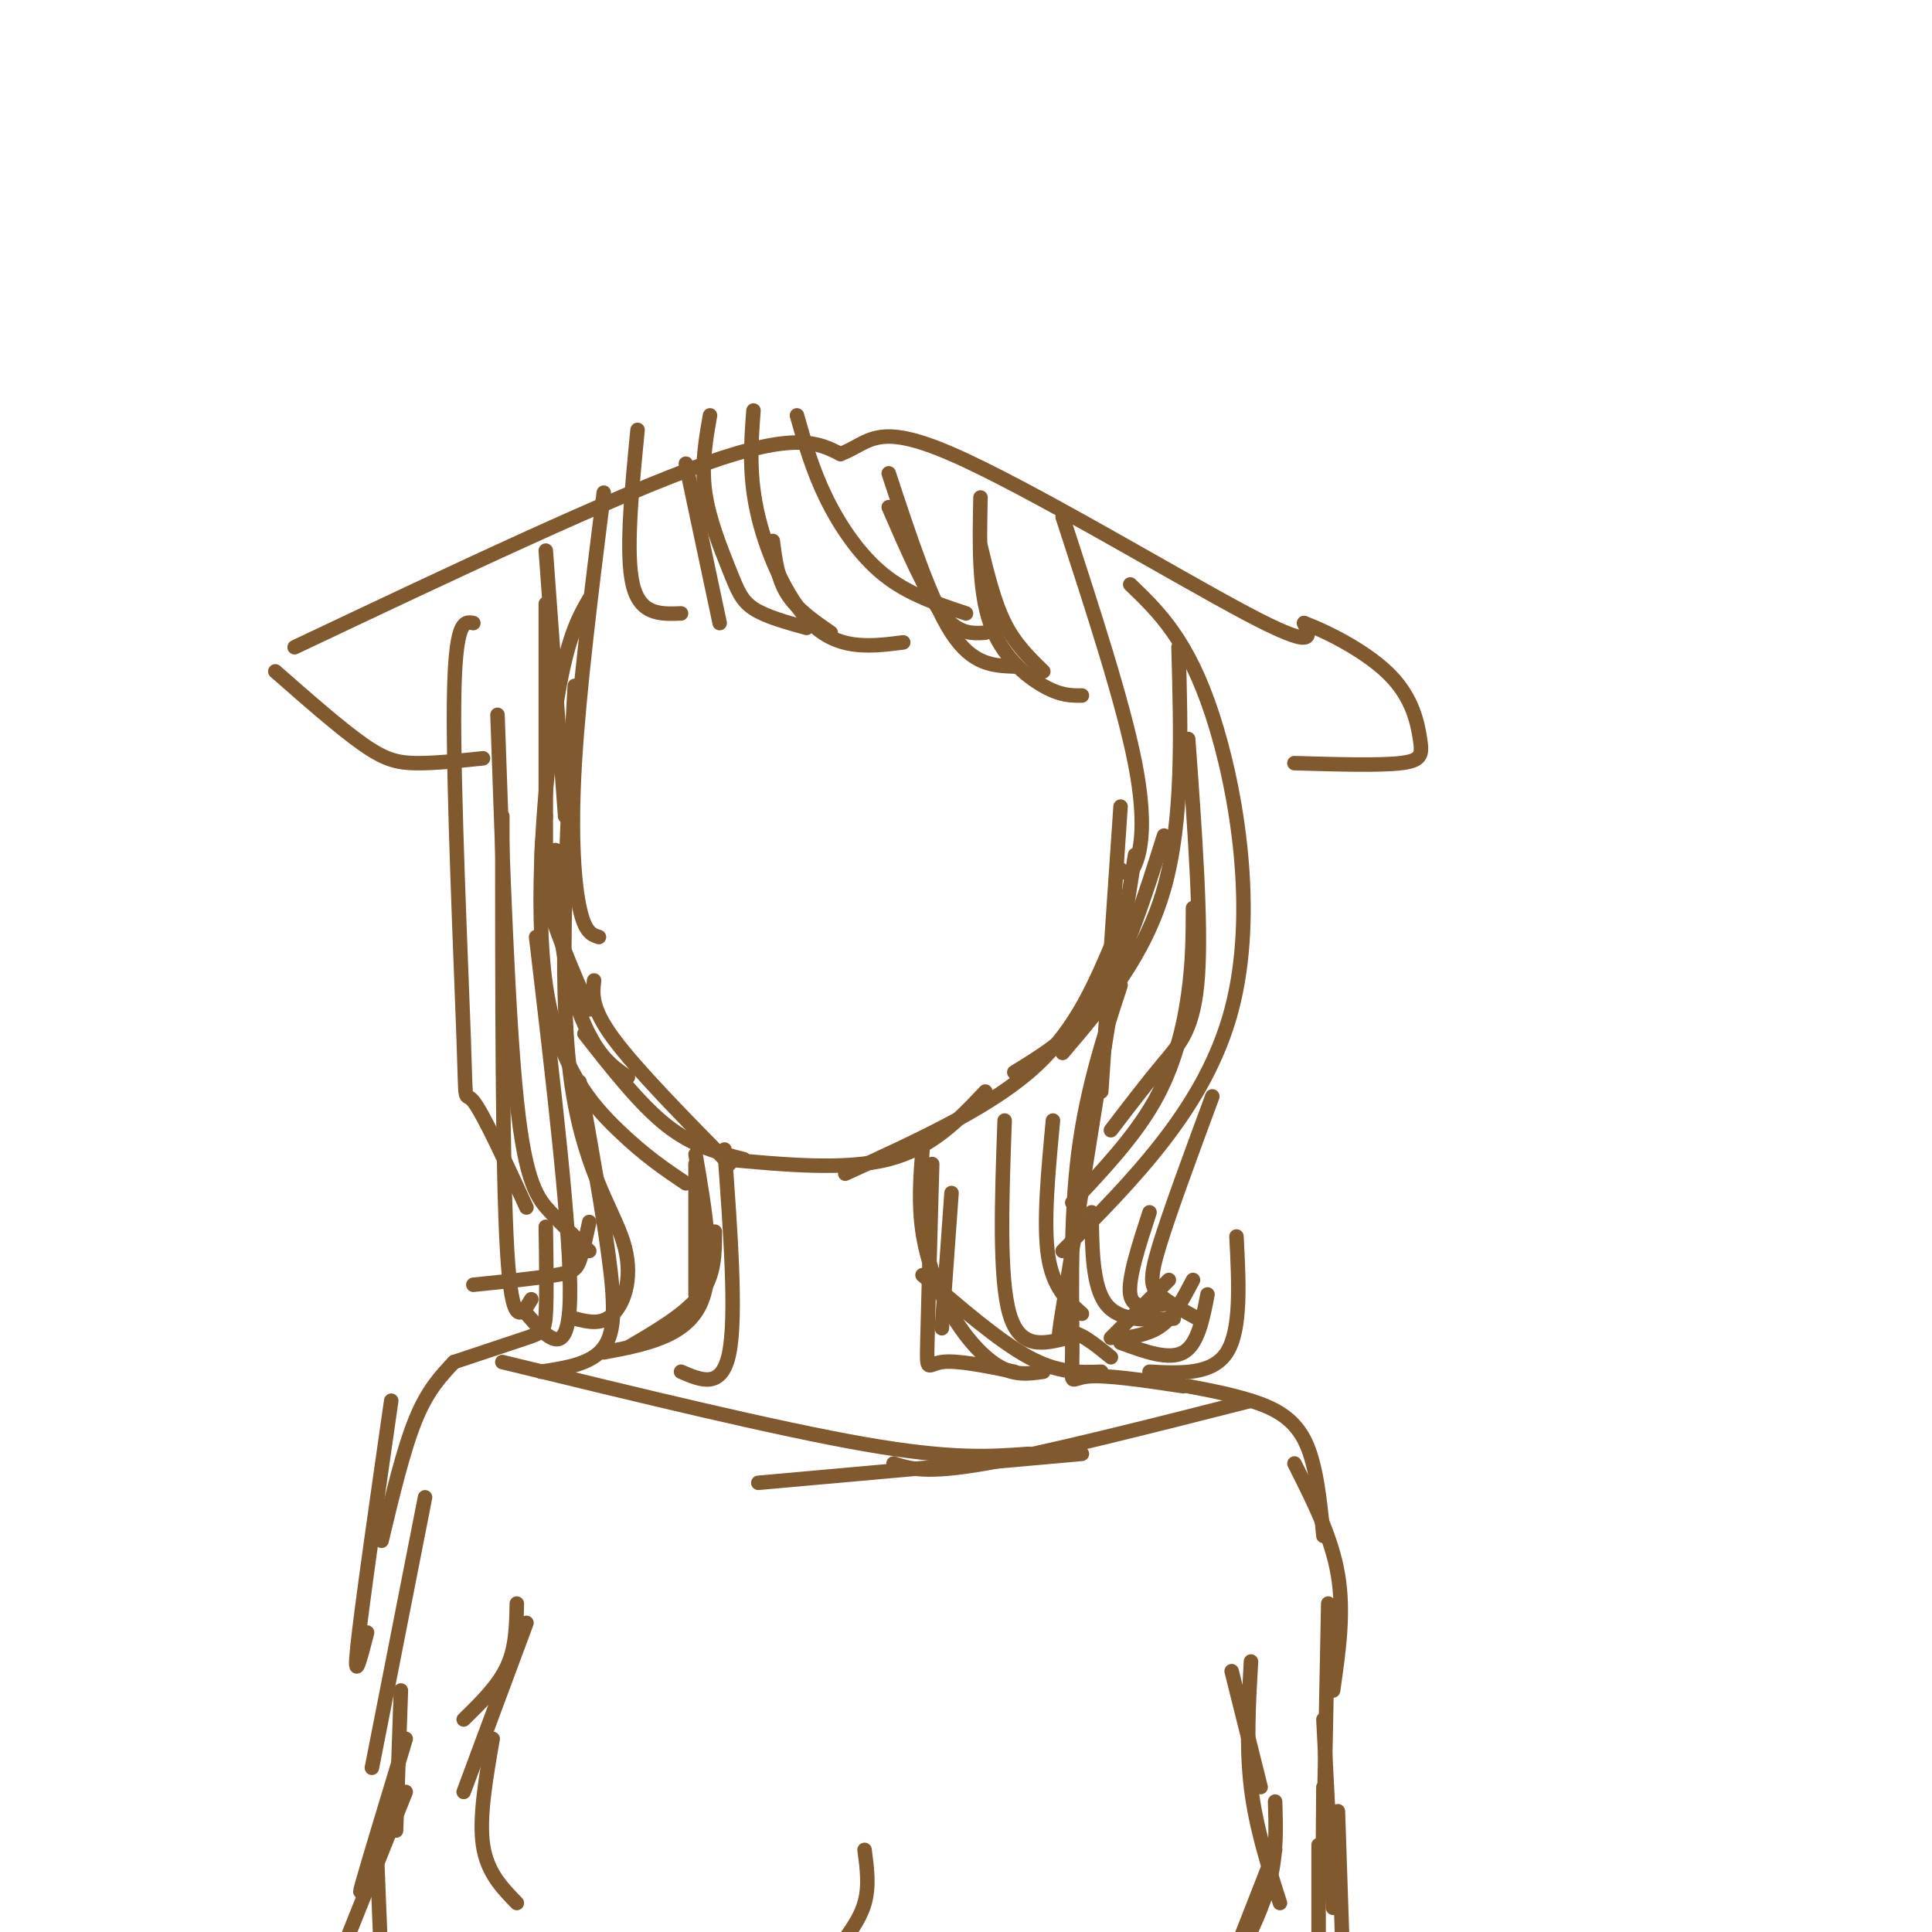 <svg viewBox='0 0 400 400' version='1.1' xmlns='http://www.w3.org/2000/svg' xmlns:xlink='http://www.w3.org/1999/xlink'><g fill='none' stroke='rgb(129,89,47)' stroke-width='3' stroke-linecap='round' stroke-linejoin='round'><path d='M113,114c0.000,0.000 4.000,55.000 4,55'/><path d='M113,125c0.000,0.000 0.000,56.000 0,56'/><path d='M113,169c-0.750,4.667 -1.500,9.333 0,16c1.500,6.667 5.250,15.333 9,24'/><path d='M115,176c0.333,7.978 0.667,15.956 2,23c1.333,7.044 3.667,13.156 6,17c2.333,3.844 4.667,5.422 7,7'/><path d='M123,203c-0.333,2.833 -0.667,5.667 4,12c4.667,6.333 14.333,16.167 24,26'/><path d='M121,214c5.750,7.333 11.500,14.667 17,19c5.500,4.333 10.750,5.667 16,7'/><path d='M150,240c12.500,1.167 25.000,2.333 34,0c9.000,-2.333 14.500,-8.167 20,-14'/><path d='M175,243c14.417,-6.583 28.833,-13.167 38,-21c9.167,-7.833 13.083,-16.917 17,-26'/><path d='M210,222c6.417,-3.917 12.833,-7.833 18,-16c5.167,-8.167 9.083,-20.583 13,-33'/><path d='M125,102c-2.556,20.444 -5.111,40.889 -6,56c-0.889,15.111 -0.111,24.889 1,30c1.111,5.111 2.556,5.556 4,6'/><path d='M122,124c-2.369,4.101 -4.738,8.202 -7,23c-2.262,14.798 -4.417,40.292 -2,57c2.417,16.708 9.405,24.631 15,30c5.595,5.369 9.798,8.185 14,11'/><path d='M119,142c-1.679,30.292 -3.357,60.583 -1,80c2.357,19.417 8.750,27.958 11,35c2.250,7.042 0.357,12.583 -2,15c-2.357,2.417 -5.179,1.708 -8,1'/><path d='M120,224c2.356,13.200 4.711,26.400 6,36c1.289,9.600 1.511,15.600 -1,19c-2.511,3.400 -7.756,4.200 -13,5'/><path d='M132,89c-1.250,12.833 -2.500,25.667 -1,32c1.500,6.333 5.750,6.167 10,6'/><path d='M149,129c0.000,0.000 -7.000,-33.000 -7,-33'/><path d='M147,86c-0.905,5.167 -1.810,10.333 -1,16c0.810,5.667 3.333,11.833 5,16c1.667,4.167 2.476,6.333 5,8c2.524,1.667 6.762,2.833 11,4'/><path d='M172,131c-3.500,-2.417 -7.000,-4.833 -9,-8c-2.000,-3.167 -2.500,-7.083 -3,-11'/><path d='M156,85c-0.511,6.800 -1.022,13.600 1,22c2.022,8.400 6.578,18.400 12,23c5.422,4.600 11.711,3.800 18,3'/><path d='M165,86c1.578,5.578 3.156,11.156 6,17c2.844,5.844 6.956,11.956 12,16c5.044,4.044 11.022,6.022 17,8'/><path d='M204,131c-2.833,0.167 -5.667,0.333 -9,-4c-3.333,-4.333 -7.167,-13.167 -11,-22'/><path d='M184,98c4.333,13.167 8.667,26.333 13,33c4.333,6.667 8.667,6.833 13,7'/><path d='M216,139c-2.917,-2.833 -5.833,-5.667 -8,-10c-2.167,-4.333 -3.583,-10.167 -5,-16'/><path d='M203,103c-0.200,9.578 -0.400,19.156 2,26c2.400,6.844 7.400,10.956 11,13c3.600,2.044 5.800,2.022 8,2'/><path d='M220,107c6.267,19.222 12.533,38.444 15,51c2.467,12.556 1.133,18.444 0,21c-1.133,2.556 -2.067,1.778 -3,1'/><path d='M232,167c0.000,0.000 -4.000,59.000 -4,59'/><path d='M235,177c-5.711,36.044 -11.422,72.089 -14,88c-2.578,15.911 -2.022,11.689 0,11c2.022,-0.689 5.511,2.156 9,5'/><path d='M232,204c-3.720,11.363 -7.440,22.726 -9,37c-1.560,14.274 -0.958,31.458 -1,39c-0.042,7.542 -0.726,5.440 3,5c3.726,-0.440 11.863,0.780 20,2'/><path d='M226,251c0.083,7.667 0.167,15.333 3,19c2.833,3.667 8.417,3.333 14,3'/><path d='M256,256c0.500,9.667 1.000,19.333 -2,24c-3.000,4.667 -9.500,4.333 -16,4'/><path d='M232,278c5.000,1.833 10.000,3.667 13,2c3.000,-1.667 4.000,-6.833 5,-12'/><path d='M247,265c-1.833,3.500 -3.667,7.000 -6,9c-2.333,2.000 -5.167,2.500 -8,3'/><path d='M230,277c0.000,0.000 12.000,-12.000 12,-12'/><path d='M111,194c3.667,31.000 7.333,62.000 7,75c-0.333,13.000 -4.667,8.000 -9,3'/><path d='M122,253c-0.667,3.089 -1.333,6.178 -2,8c-0.667,1.822 -1.333,2.378 -5,3c-3.667,0.622 -10.333,1.311 -17,2'/><path d='M234,121c5.956,5.733 11.911,11.467 17,27c5.089,15.533 9.311,40.867 4,61c-5.311,20.133 -20.156,35.067 -35,50'/><path d='M244,134c0.500,18.000 1.000,36.000 -3,50c-4.000,14.000 -12.500,24.000 -21,34'/><path d='M246,153c1.378,19.000 2.756,38.000 2,49c-0.756,11.000 -3.644,14.000 -7,18c-3.356,4.000 -7.178,9.000 -11,14'/><path d='M247,188c-0.022,5.622 -0.044,11.244 -1,18c-0.956,6.756 -2.844,14.644 -7,22c-4.156,7.356 -10.578,14.178 -17,21'/><path d='M251,227c-4.467,12.089 -8.933,24.178 -11,31c-2.067,6.822 -1.733,8.378 0,10c1.733,1.622 4.867,3.311 8,5'/><path d='M238,251c-2.250,6.917 -4.500,13.833 -4,17c0.500,3.167 3.750,2.583 7,2'/><path d='M98,129c-1.923,-0.363 -3.845,-0.726 -4,17c-0.155,17.726 1.458,53.542 2,69c0.542,15.458 0.012,10.560 2,13c1.988,2.440 6.494,12.220 11,22'/><path d='M103,148c1.089,31.400 2.178,62.800 4,80c1.822,17.200 4.378,20.200 7,23c2.622,2.800 5.311,5.400 8,8'/><path d='M104,169c0.000,36.667 0.000,73.333 1,90c1.000,16.667 3.000,13.333 5,10'/><path d='M113,254c0.111,7.156 0.222,14.311 0,18c-0.222,3.689 -0.778,3.911 -4,5c-3.222,1.089 -9.111,3.044 -15,5'/><path d='M144,241c0.000,0.000 0.000,27.000 0,27'/><path d='M150,238c1.250,17.167 2.500,34.333 1,42c-1.500,7.667 -5.750,5.833 -10,4'/><path d='M144,239c2.083,12.083 4.167,24.167 1,31c-3.167,6.833 -11.583,8.417 -20,10'/><path d='M148,255c0.000,4.500 0.000,9.000 -3,13c-3.000,4.000 -9.000,7.500 -15,11'/><path d='M197,247c0.000,0.000 -2.000,28.000 -2,28'/><path d='M193,241c-0.422,15.222 -0.844,30.444 -1,37c-0.156,6.556 -0.044,4.444 3,4c3.044,-0.444 9.022,0.778 15,2'/><path d='M191,238c-0.435,5.583 -0.869,11.167 0,17c0.869,5.833 3.042,11.917 6,17c2.958,5.083 6.702,9.167 10,11c3.298,1.833 6.149,1.417 9,1'/><path d='M191,264c7.917,6.833 15.833,13.667 22,17c6.167,3.333 10.583,3.167 15,3'/><path d='M246,287c4.356,0.822 8.711,1.644 13,3c4.289,1.356 8.511,3.244 11,8c2.489,4.756 3.244,12.378 4,20'/><path d='M268,303c3.833,7.583 7.667,15.167 9,23c1.333,7.833 0.167,15.917 -1,24'/><path d='M218,232c-1.000,10.667 -2.000,21.333 -1,28c1.000,6.667 4.000,9.333 7,12'/><path d='M208,232c-0.583,16.250 -1.167,32.500 1,40c2.167,7.500 7.083,6.250 12,5'/><path d='M107,332c-0.083,4.500 -0.167,9.000 -2,13c-1.833,4.000 -5.417,7.500 -9,11'/><path d='M109,336c0.000,0.000 -13.000,35.000 -13,35'/><path d='M102,360c-1.417,8.167 -2.833,16.333 -2,22c0.833,5.667 3.917,8.833 7,12'/><path d='M179,383c0.500,3.750 1.000,7.500 0,11c-1.000,3.500 -3.500,6.750 -6,10'/><path d='M255,346c0.000,0.000 6.000,24.000 6,24'/><path d='M259,344c-0.500,8.833 -1.000,17.667 0,26c1.000,8.333 3.500,16.167 6,24'/><path d='M264,373c0.167,5.250 0.333,10.500 -1,16c-1.333,5.500 -4.167,11.250 -7,17'/><path d='M264,383c0.000,0.000 -9.000,23.000 -9,23'/><path d='M94,282c-2.750,2.917 -5.500,5.833 -8,12c-2.500,6.167 -4.750,15.583 -7,25'/><path d='M81,290c-3.083,21.500 -6.167,43.000 -7,51c-0.833,8.000 0.583,2.500 2,-3'/><path d='M88,310c0.000,0.000 -11.000,56.000 -11,56'/><path d='M275,332c-0.417,21.333 -0.833,42.667 -1,49c-0.167,6.333 -0.083,-2.333 0,-11'/><path d='M274,356c0.000,0.000 2.000,39.000 2,39'/><path d='M277,375c0.000,0.000 1.000,30.000 1,30'/><path d='M104,282c28.417,6.917 56.833,13.833 75,17c18.167,3.167 26.083,2.583 34,2'/><path d='M259,290c-21.333,5.417 -42.667,10.833 -55,13c-12.333,2.167 -15.667,1.083 -19,0'/><path d='M224,301c0.000,0.000 -67.000,6.000 -67,6'/><path d='M83,350c0.000,0.000 -1.000,29.000 -1,29'/><path d='M84,360c-3.917,12.917 -7.833,25.833 -9,30c-1.167,4.167 0.417,-0.417 2,-5'/><path d='M84,371c0.000,0.000 -14.000,35.000 -14,35'/><path d='M72,401c0.000,0.000 0.000,0.000 0,0'/><path d='M78,383c0.000,0.000 1.000,25.000 1,25'/><path d='M273,382c0.000,0.000 0.000,22.000 0,22'/><path d='M61,134c33.083,-15.667 66.167,-31.333 85,-38c18.833,-6.667 23.417,-4.333 28,-2'/><path d='M174,94c6.048,-2.250 7.167,-6.875 23,0c15.833,6.875 46.381,25.250 61,33c14.619,7.750 13.310,4.875 12,2'/><path d='M270,129c5.576,2.093 13.515,6.324 18,11c4.485,4.676 5.515,9.797 6,13c0.485,3.203 0.424,4.486 -4,5c-4.424,0.514 -13.212,0.257 -22,0'/><path d='M57,139c6.689,5.867 13.378,11.733 18,15c4.622,3.267 7.178,3.933 11,4c3.822,0.067 8.911,-0.467 14,-1'/></g>
</svg>